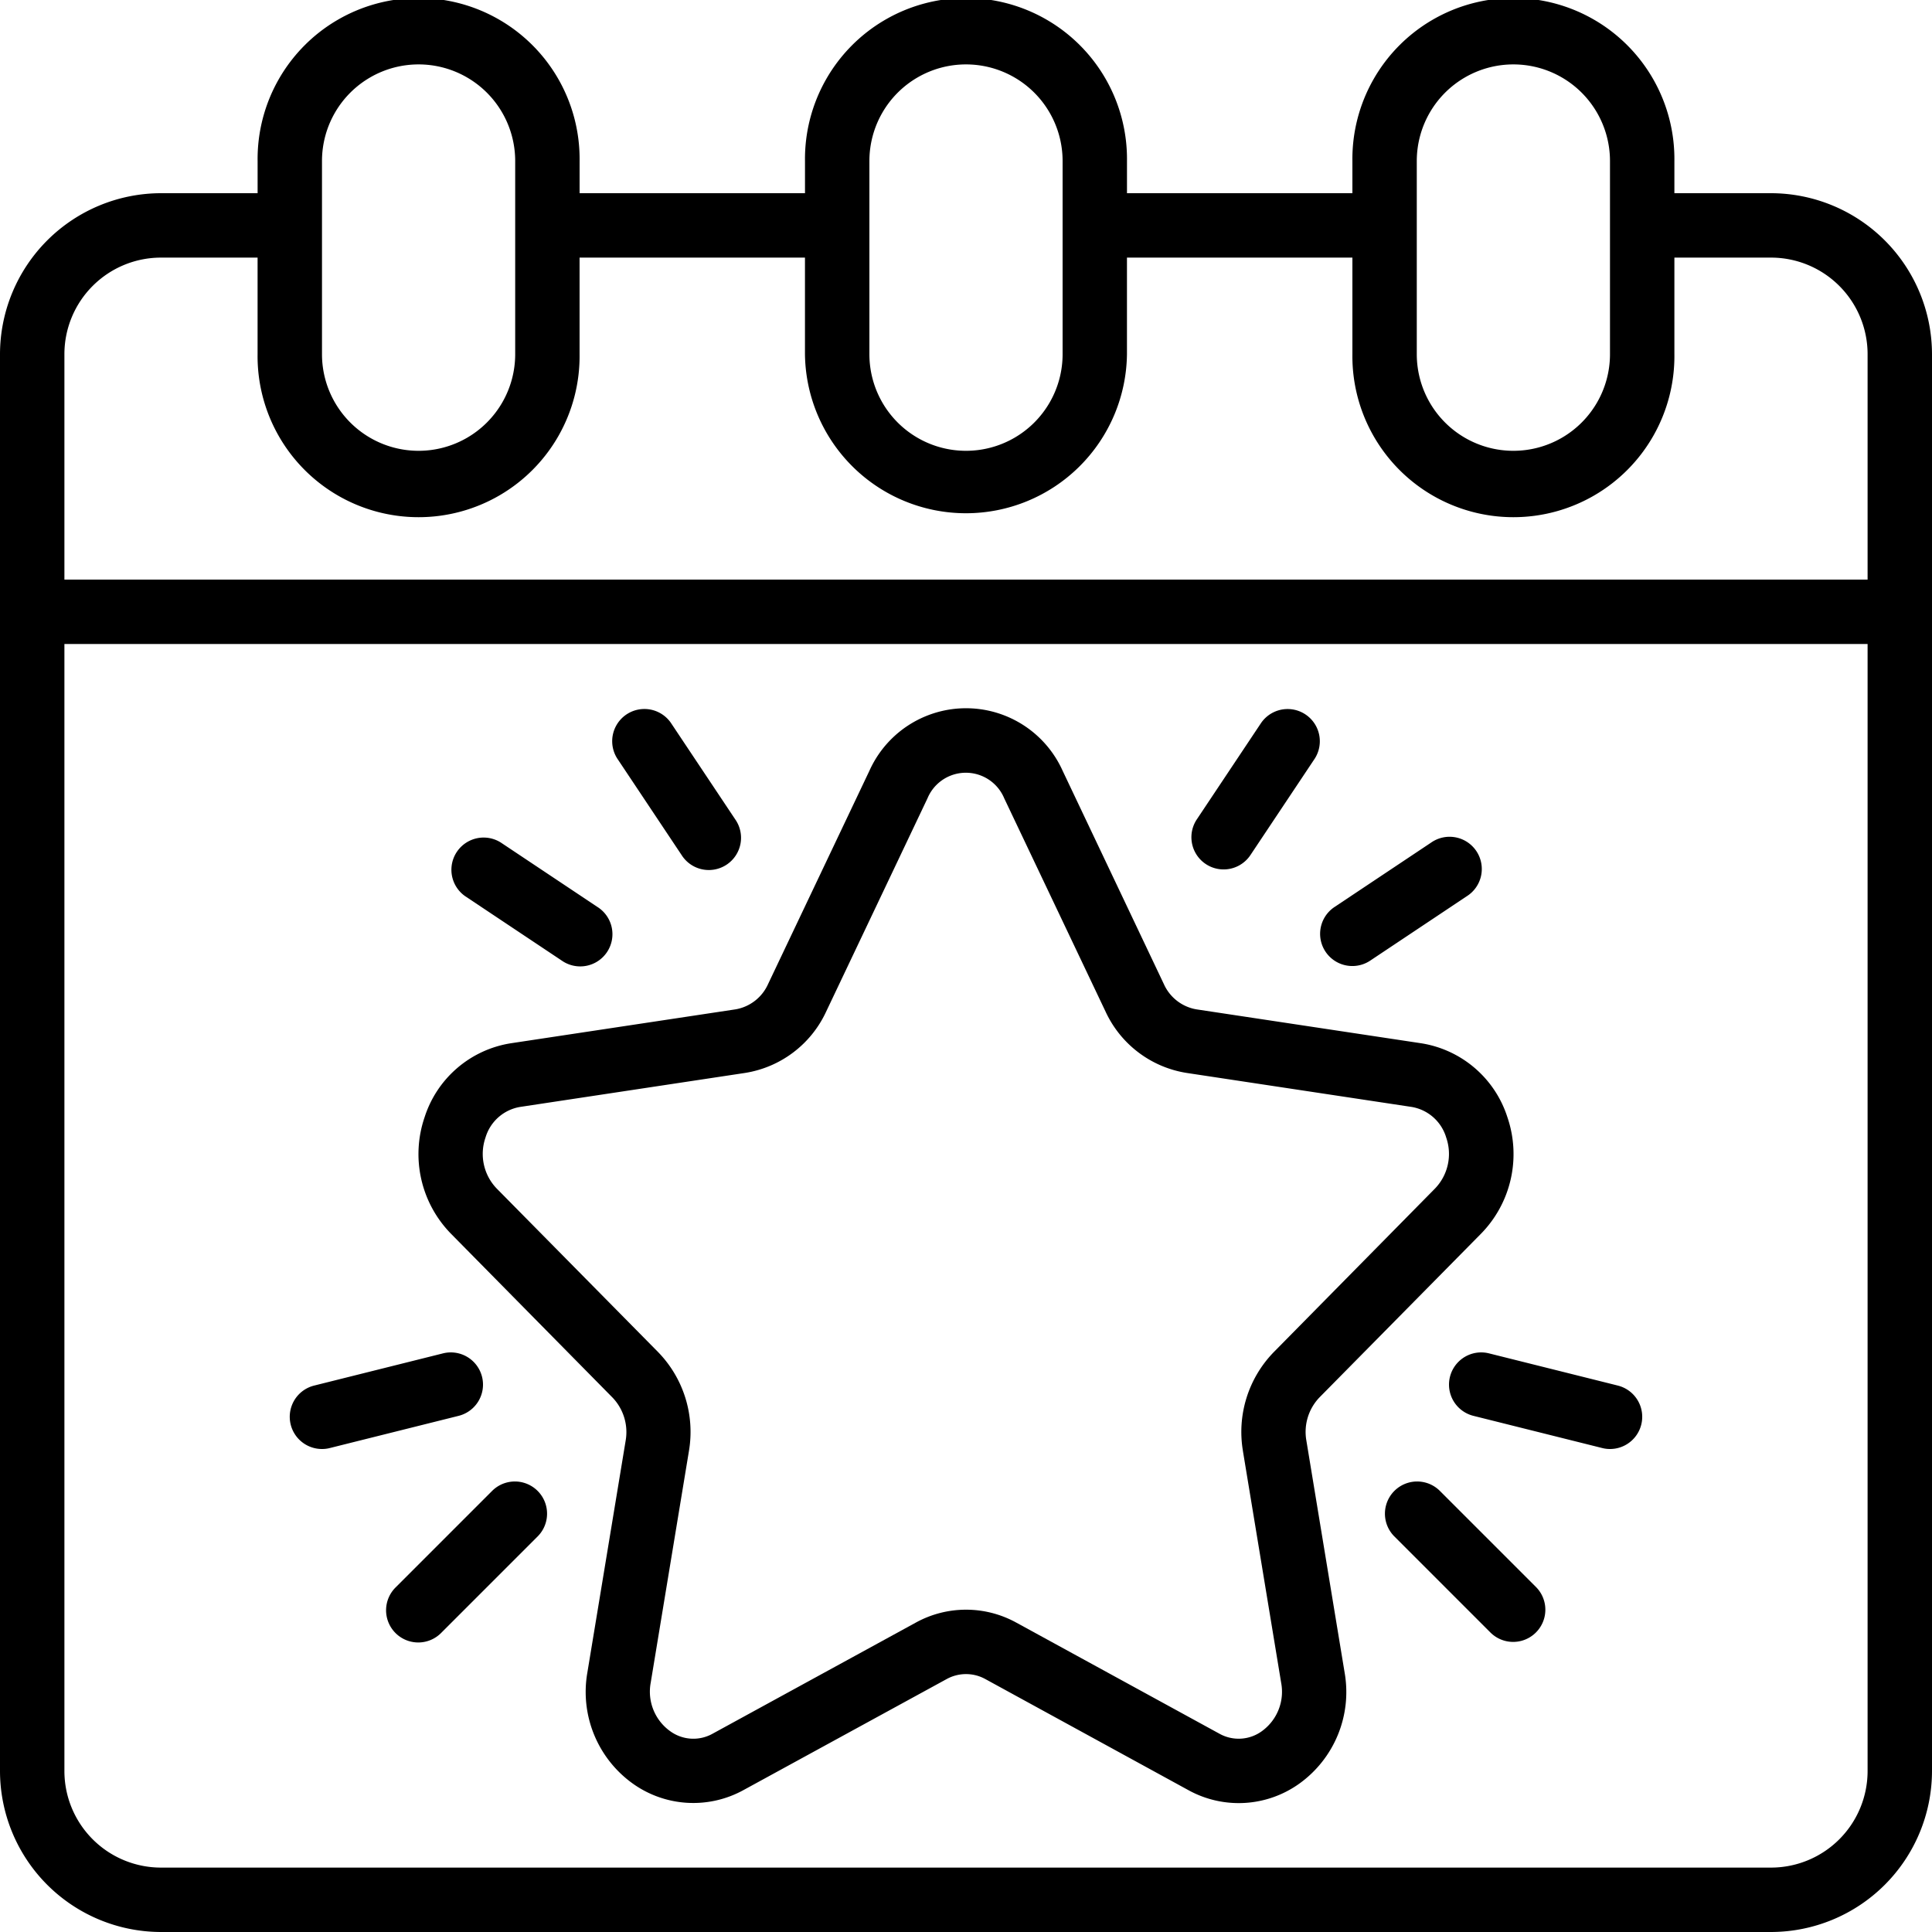 <svg viewBox="0 0 80 80" xmlns="http://www.w3.org/2000/svg" fill="currentColor" class="h-[60px] md:h-[72px] xl:h-[85px] w-auto text-black flex justify-center items-center"><path d="M73.333 8h-4V6.667a6.667 6.667 0 1 0-13.333 0V8h-9.334V6.667a6.667 6.667 0 1 0-13.333 0V8H24V6.667a6.667 6.667 0 1 0-13.333 0V8h-4A6.675 6.675 0 0 0 0 14.667v58.666A6.675 6.675 0 0 0 6.667 80h66.666A6.675 6.675 0 0 0 80 73.333V14.667A6.675 6.675 0 0 0 73.333 8ZM58.666 6.667a4 4 0 1 1 8 0v8a4 4 0 1 1-8 0ZM36 6.667a4 4 0 0 1 8 0v8a4 4 0 0 1-8 0Zm-22.667 0a4 4 0 1 1 8 0v8a4 4 0 1 1-8 0Zm-6.667 4h4v4a6.667 6.667 0 1 0 13.333 0v-4h9.333v4a6.667 6.667 0 0 0 13.333 0v-4H56v4a6.667 6.667 0 1 0 13.333 0v-4h4a4 4 0 0 1 4 4V24H2.667v-9.333a4 4 0 0 1 4-4Zm66.667 66.666H6.667a4 4 0 0 1-4-4V26.666h74.666v46.667a4 4 0 0 1-4 4Z"></path><path d="M54.093 59.645a2.065 2.065 0 0 1 .547-1.785l6.68-6.769a4.711 4.711 0 0 0 1.1-4.824 4.483 4.483 0 0 0-3.569-3.067l-9.311-1.405a1.811 1.811 0 0 1-1.344-1.04l-4.195-8.84a4.385 4.385 0 0 0-8 0l-4.2 8.84a1.811 1.811 0 0 1-1.344 1.04L21.149 43.2a4.483 4.483 0 0 0-3.569 3.067 4.713 4.713 0 0 0 1.1 4.825l6.68 6.775a2.067 2.067 0 0 1 .547 1.787l-1.585 9.6a4.667 4.667 0 0 0 1.88 4.6 4.31 4.31 0 0 0 4.589.267l8.409-4.595a1.661 1.661 0 0 1 1.6 0l8.409 4.6a4.311 4.311 0 0 0 4.589-.267 4.667 4.667 0 0 0 1.88-4.6Zm-2.627.435 1.584 9.6a2.013 2.013 0 0 1-.793 2 1.635 1.635 0 0 1-1.767.107l-8.411-4.6a4.315 4.315 0 0 0-4.155 0l-8.413 4.6a1.632 1.632 0 0 1-1.767-.107 2.013 2.013 0 0 1-.8-2l1.584-9.6a4.739 4.739 0 0 0-1.279-4.095l-6.679-6.768a2.064 2.064 0 0 1-.467-2.111 1.805 1.805 0 0 1 1.437-1.271l9.311-1.407a4.468 4.468 0 0 0 3.355-2.533l4.2-8.84a1.721 1.721 0 0 1 3.176 0l4.2 8.84a4.468 4.468 0 0 0 3.355 2.533l9.311 1.407a1.805 1.805 0 0 1 1.437 1.271 2.064 2.064 0 0 1-.467 2.111l-6.672 6.769a4.737 4.737 0 0 0-1.279 4.094Z"></path><path d="M28.224 35.406a1.334 1.334 0 1 0 2.219-1.48l-2.667-4a1.334 1.334 0 0 0-2.219 1.48ZM23.26 39.775a1.334 1.334 0 1 0 1.48-2.219l-4-2.667a1.334 1.334 0 0 0-1.48 2.219ZM50.666 36.001a1.333 1.333 0 0 0 1.111-.593l2.667-4a1.334 1.334 0 0 0-2.219-1.48l-2.667 4a1.333 1.333 0 0 0 1.108 2.073ZM55.999 40.001a1.332 1.332 0 0 0 .739-.224l4-2.667a1.334 1.334 0 1 0-1.48-2.219l-4 2.667a1.333 1.333 0 0 0 .741 2.443ZM20.389 61.724l-4 4a1.333 1.333 0 1 0 1.885 1.885l4-4a1.333 1.333 0 0 0-1.885-1.885ZM19.96 57.009a1.333 1.333 0 0 0-1.616-.969l-5.333 1.333A1.333 1.333 0 0 0 13.334 60a1.29 1.29 0 0 0 .324-.04l5.333-1.333a1.333 1.333 0 0 0 .969-1.618ZM59.611 61.724a1.333 1.333 0 0 0-1.885 1.885l4 4a1.333 1.333 0 0 0 1.885-1.885ZM66.989 57.373l-5.333-1.333a1.333 1.333 0 1 0-.645 2.587l5.333 1.333a1.293 1.293 0 0 0 .323.04 1.333 1.333 0 0 0 .321-2.627Z"></path></svg>